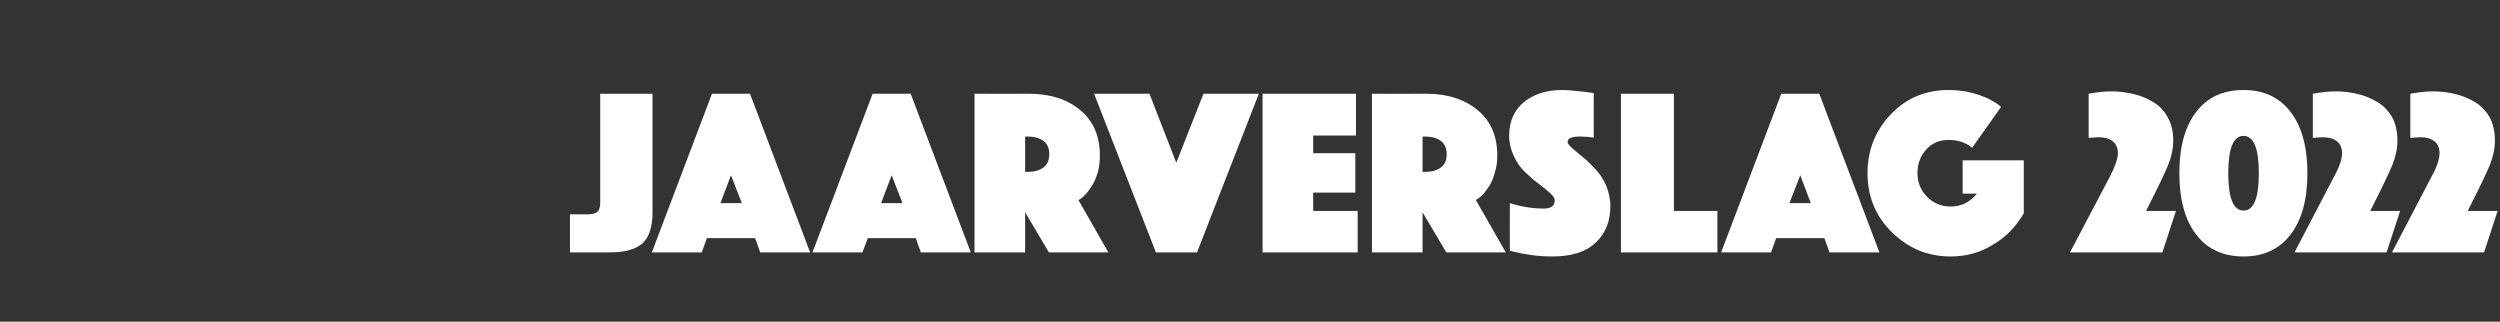 <?xml version="1.0" standalone="no"?><!DOCTYPE svg PUBLIC "-//W3C//DTD SVG 1.1//EN" "http://www.w3.org/Graphics/SVG/1.1/DTD/svg11.dtd"><svg xmlns="http://www.w3.org/2000/svg" version="1.1" width="736px" height="94.7px" viewBox="0 -6 736 94.7" style="top:-6px"><rect x="0" y="-6" width="736" height="94.7" fill="#333333" stroke="none"/>  <desc>Jaarverslag 2022</desc>  <defs/>  <g id="Polygon45538">    <path d="M 167.8 68.3 L 167.8 57.1 C 167.8 57.1 172.93 57.12 172.9 57.1 C 174.3 57.1 175.3 56.9 175.9 56.3 C 176.4 55.8 176.7 55 176.7 53.9 C 176.71 53.9 176.7 21.6 176.7 21.6 L 192.1 21.6 C 192.1 21.6 192.11 56.49 192.1 56.5 C 192.1 60.8 191.1 63.8 189.2 65.6 C 187.2 67.4 184 68.3 179.6 68.3 C 179.65 68.32 167.8 68.3 167.8 68.3 Z M 191.9 68.3 L 209.6 21.6 L 220.8 21.6 L 238.5 68.3 L 223.8 68.3 L 222.3 64.1 L 208.1 64.1 L 206.6 68.3 L 191.9 68.3 Z M 212.1 53.8 L 218.4 53.8 L 215.2 45.6 L 212.1 53.8 Z M 239.2 68.3 L 256.9 21.6 L 268.1 21.6 L 285.8 68.3 L 271.1 68.3 L 269.6 64.1 L 255.5 64.1 L 253.9 68.3 L 239.2 68.3 Z M 259.4 53.8 L 265.7 53.8 L 262.5 45.6 L 259.4 53.8 Z M 286.9 68.3 L 286.9 21.6 C 286.9 21.6 302.98 21.63 303 21.6 C 309.1 21.6 314.2 23.2 318 26.4 C 321.9 29.6 323.8 34.1 323.8 39.8 C 323.8 41.6 323.6 43.2 323.2 44.7 C 322.7 46.3 322.2 47.5 321.6 48.5 C 321 49.4 320.4 50.3 319.8 51 C 319.2 51.7 318.6 52.2 318.2 52.5 C 318.17 52.5 317.5 52.9 317.5 52.9 L 326.3 68.3 L 308.8 68.3 L 301.8 56.5 L 301.8 68.3 L 286.9 68.3 Z M 301.8 34.2 L 301.8 44.6 C 301.8 44.6 302.56 44.59 302.6 44.6 C 304.5 44.6 306 44.2 307.2 43.3 C 308.3 42.5 308.9 41.2 308.9 39.4 C 308.9 37.6 308.3 36.3 307.2 35.5 C 306 34.6 304.5 34.2 302.6 34.2 C 302.56 34.23 301.8 34.2 301.8 34.2 Z M 322.1 21.6 L 338.4 21.6 L 346.3 41.9 L 354.3 21.6 L 370.6 21.6 L 352.4 68.3 L 340.3 68.3 L 322.1 21.6 Z M 371.7 68.3 L 371.7 21.6 L 399.2 21.6 L 399.2 33.9 L 386.6 33.9 L 386.6 39.1 L 399 39.1 L 399 50.7 L 386.6 50.7 L 386.6 56.1 L 399.7 56.1 L 399.7 68.3 L 371.7 68.3 Z M 403.9 68.3 L 403.9 21.6 C 403.9 21.6 419.95 21.63 420 21.6 C 426.1 21.6 431.1 23.2 435 26.4 C 438.9 29.6 440.8 34.1 440.8 39.8 C 440.8 41.6 440.6 43.2 440.1 44.7 C 439.7 46.3 439.2 47.5 438.6 48.5 C 438 49.4 437.4 50.3 436.8 51 C 436.1 51.7 435.6 52.2 435.1 52.5 C 435.14 52.5 434.5 52.9 434.5 52.9 L 443.3 68.3 L 425.8 68.3 L 418.8 56.5 L 418.8 68.3 L 403.9 68.3 Z M 418.8 34.2 L 418.8 44.6 C 418.8 44.6 419.53 44.59 419.5 44.6 C 421.4 44.6 423 44.2 424.2 43.3 C 425.3 42.5 425.9 41.2 425.9 39.4 C 425.9 37.6 425.3 36.3 424.2 35.5 C 423 34.6 421.4 34.2 419.5 34.2 C 419.53 34.23 418.8 34.2 418.8 34.2 Z M 444.5 67.8 C 444.5 67.8 444.45 53.83 444.5 53.8 C 448 54.9 451.3 55.4 454.5 55.4 C 456.6 55.4 457.7 54.6 457.7 53 C 457.7 52.3 457.2 51.6 456.3 50.8 C 455.4 50 454.3 49.1 453 48.1 C 451.6 47.1 450.3 45.9 449 44.7 C 447.7 43.5 446.6 41.9 445.7 40 C 444.8 38.1 444.3 36.1 444.3 33.9 C 444.3 29.7 445.8 26.4 448.7 24 C 451.6 21.7 455.3 20.5 459.8 20.5 C 461.1 20.5 462.6 20.6 464.2 20.8 C 465.7 20.9 466.9 21.1 467.8 21.2 C 467.83 21.21 469.2 21.4 469.2 21.4 C 469.2 21.4 469.16 34.51 469.2 34.5 C 467.8 34.3 466.5 34.2 465.2 34.2 C 462.7 34.2 461.5 34.7 461.5 35.8 C 461.5 36.3 462 36.8 462.8 37.6 C 463.7 38.3 464.7 39.2 465.9 40.2 C 467.2 41.2 468.4 42.4 469.6 43.7 C 470.9 45 471.9 46.6 472.8 48.5 C 473.6 50.5 474.1 52.5 474.1 54.7 C 474.1 59.1 472.7 62.7 469.8 65.4 C 467 68.1 462.8 69.5 457.1 69.5 C 455.1 69.5 453 69.4 450.9 69.1 C 448.8 68.8 447.2 68.5 446.1 68.2 C 446.06 68.25 444.5 67.8 444.5 67.8 Z M 477.2 68.3 L 477.2 21.6 L 492.8 21.6 L 492.8 56.1 L 505.6 56.1 L 505.6 68.3 L 477.2 68.3 Z M 506.7 68.3 L 524.4 21.6 L 535.6 21.6 L 553.3 68.3 L 538.6 68.3 L 537.1 64.1 L 522.9 64.1 L 521.4 68.3 L 506.7 68.3 Z M 526.8 53.8 L 533.1 53.8 L 530 45.6 L 526.8 53.8 Z M 589.1 25.5 C 589.1 25.5 580.6 37.52 580.6 37.5 C 578.8 36 576.5 35.2 573.7 35.2 C 571 35.2 568.8 36.1 567.1 38 C 565.4 39.8 564.5 42.2 564.5 45 C 564.5 47.8 565.5 50.1 567.4 52 C 569.3 53.9 571.6 54.8 574.3 54.8 C 577.4 54.8 580 53.5 582 51 C 582 51.03 577.8 51 577.8 51 L 577.8 41.2 L 595.8 41.2 C 595.8 41.2 595.79 56.77 595.8 56.8 C 593.6 60.6 590.7 63.7 586.8 66 C 583 68.4 578.8 69.5 574.3 69.5 C 567.5 69.5 561.8 67.1 557 62.4 C 552.2 57.7 549.8 51.9 549.8 45 C 549.8 38.2 552.1 32.4 556.7 27.6 C 561.2 22.9 566.9 20.5 573.6 20.5 C 575.5 20.5 577.4 20.7 579.1 21 C 580.9 21.4 582.4 21.8 583.5 22.3 C 584.7 22.7 585.7 23.2 586.6 23.7 C 587.4 24.2 588.1 24.6 588.4 24.9 C 588.44 24.92 589.1 25.5 589.1 25.5 Z M 609.4 68.3 C 609.4 68.3 621.2 45.92 621.2 45.9 C 622.7 43 623.5 40.7 623.5 39.1 C 623.5 37.6 623 36.4 622 35.6 C 621 34.8 619.6 34.4 617.8 34.4 C 617.77 34.37 614.9 34.6 614.9 34.6 C 614.9 34.6 614.9 21.63 614.9 21.6 C 617 21.2 619.3 20.9 621.6 20.9 C 623.9 20.9 626.1 21.2 628.2 21.7 C 630.3 22.2 632.2 23 634 24.1 C 635.8 25.2 637.2 26.7 638.2 28.6 C 639.3 30.5 639.8 32.8 639.8 35.4 C 639.8 37.7 639.3 40.1 638.3 42.6 C 637.3 45 635.4 49 632.7 54.3 C 632.68 54.32 631.8 56.1 631.8 56.1 L 640.6 56.1 L 636.6 68.3 L 609.4 68.3 Z M 674.3 26.9 C 677.6 31.1 679.3 37.2 679.3 45 C 679.3 52.8 677.6 58.9 674.3 63.1 C 671 67.4 666.4 69.5 660.5 69.5 C 654.5 69.5 649.9 67.4 646.6 63.1 C 643.3 58.9 641.6 52.8 641.6 45 C 641.6 37.2 643.3 31.1 646.6 26.9 C 649.9 22.6 654.5 20.5 660.5 20.5 C 666.4 20.5 671 22.6 674.3 26.9 Z M 660.5 56 C 663.5 56 665 52.3 665 45 C 665 37.7 663.5 34 660.5 34 C 657.5 34 656 37.7 656 45 C 656 52.3 657.5 56 660.5 56 Z M 675.5 68.3 C 675.5 68.3 687.21 45.92 687.2 45.9 C 688.8 43 689.5 40.7 689.5 39.1 C 689.5 37.6 689 36.4 688 35.6 C 687 34.8 685.6 34.4 683.8 34.4 C 683.78 34.37 680.9 34.6 680.9 34.6 C 680.9 34.6 680.91 21.63 680.9 21.6 C 683.1 21.2 685.3 20.9 687.6 20.9 C 689.9 20.9 692.2 21.2 694.2 21.7 C 696.3 22.2 698.2 23 700 24.1 C 701.8 25.2 703.2 26.7 704.3 28.6 C 705.3 30.5 705.8 32.8 705.8 35.4 C 705.8 37.7 705.3 40.1 704.3 42.6 C 703.3 45 701.4 49 698.7 54.3 C 698.69 54.32 697.8 56.1 697.8 56.1 L 706.6 56.1 L 702.6 68.3 L 675.5 68.3 Z M 704.2 68.3 C 704.2 68.3 715.91 45.92 715.9 45.9 C 717.5 43 718.2 40.7 718.2 39.1 C 718.2 37.6 717.7 36.4 716.7 35.6 C 715.7 34.8 714.3 34.4 712.5 34.4 C 712.48 34.37 709.6 34.6 709.6 34.6 C 709.6 34.6 709.61 21.63 709.6 21.6 C 711.8 21.2 714 20.9 716.3 20.9 C 718.6 20.9 720.9 21.2 722.9 21.7 C 725 22.2 726.9 23 728.7 24.1 C 730.5 25.2 731.9 26.7 733 28.6 C 734 30.5 734.5 32.8 734.5 35.4 C 734.5 37.7 734 40.1 733 42.6 C 732 45 730.1 49 727.4 54.3 C 727.39 54.32 726.5 56.1 726.5 56.1 L 735.3 56.1 L 731.3 68.3 L 704.2 68.3 Z " stroke="none" fill="#fff"/>  </g></svg>